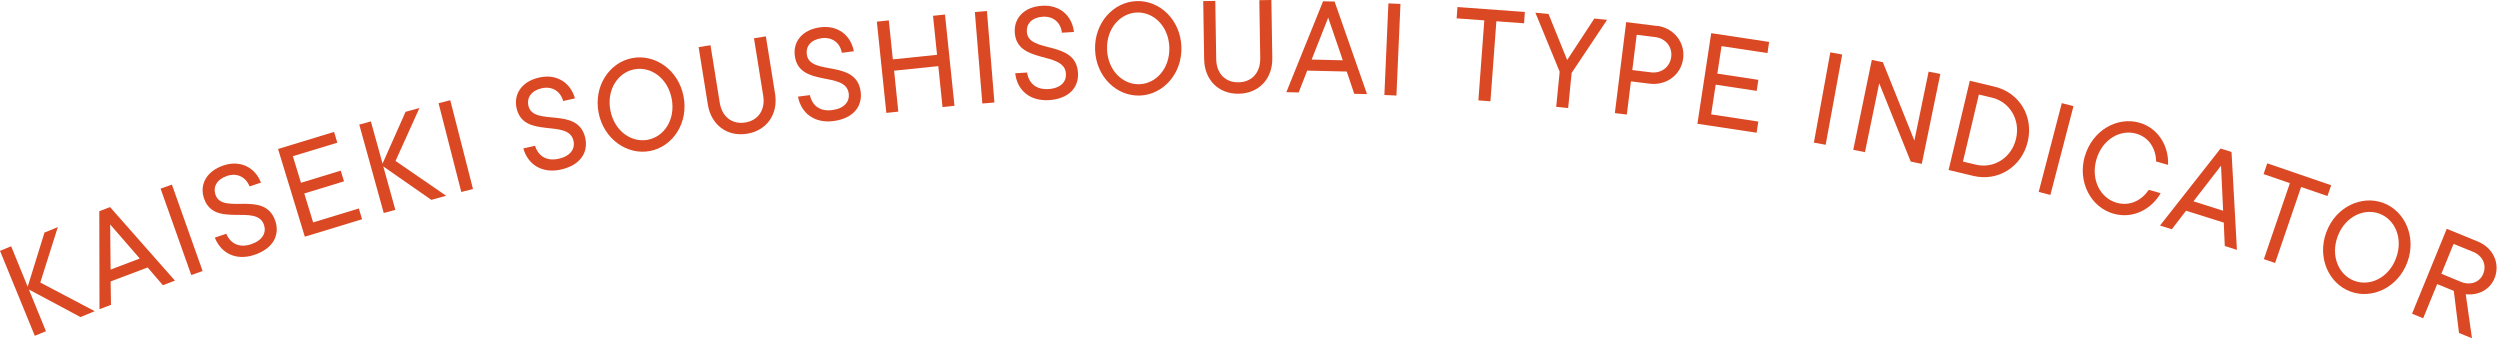 <svg width="355" height="49" viewBox="0 0 355 49" fill="none" xmlns="http://www.w3.org/2000/svg">
<path d="M13.438 44.193L11.428 45.024L4.099 41.106L6.525 47.034L4.942 47.683L0 35.619L1.583 34.971L3.93 40.717L6.317 33.025L8.211 32.247L5.72 40.12L13.438 44.181V44.193Z" fill="#DB4824"/>
<path d="M23.128 40.497L20.962 37.98L15.708 39.965L15.76 43.285L14.126 43.908L14.1 29.99L15.63 29.406L24.84 39.848L23.141 40.497H23.128ZM15.643 31.871L15.708 38.279L19.846 36.709L15.643 31.871Z" fill="#DB4824"/>
<path d="M27.161 39.057L22.803 26.786L24.411 26.215L28.77 38.486L27.161 39.057Z" fill="#DB4824"/>
<path d="M30.509 33.739L32.13 33.194C32.74 34.621 34.011 35.23 35.645 34.685C37.306 34.128 37.85 33.025 37.487 31.936C36.45 28.848 30.418 32.48 28.965 28.161C28.317 26.241 29.289 24.308 31.741 23.491C34.193 22.674 36.242 23.828 37.059 25.93L35.438 26.475C34.906 25.125 33.661 24.503 32.234 24.983C30.768 25.476 30.236 26.552 30.587 27.629C31.585 30.625 37.591 26.89 39.096 31.378C39.757 33.375 38.797 35.295 36.125 36.19C33.518 37.059 31.391 35.97 30.509 33.752V33.739Z" fill="#DB4824"/>
<path d="M44.452 31.585L50.951 29.601L51.418 31.131L43.285 33.609L39.484 21.156L47.436 18.731L47.903 20.261L41.586 22.181L42.74 25.956L48.383 24.23L48.85 25.748L43.207 27.473L44.465 31.585H44.452Z" fill="#DB4824"/>
<path d="M63.351 27.798L61.25 28.381L54.427 23.634L56.139 29.795L54.492 30.249L51.016 17.693L52.663 17.239L54.323 23.232L57.592 15.877L59.564 15.332L56.165 22.855L63.351 27.798Z" fill="#DB4824"/>
<path d="M65.505 27.266L62.276 14.658L63.936 14.23L67.166 26.838L65.505 27.266Z" fill="#DB4824"/>
<path d="M74.301 21.078L75.974 20.702C76.441 22.181 77.634 22.92 79.321 22.544C81.033 22.168 81.694 21.117 81.435 19.989C80.722 16.811 74.34 19.807 73.354 15.358C72.913 13.373 74.067 11.557 76.597 11C79.113 10.442 81.046 11.804 81.642 13.97L79.969 14.346C79.58 12.945 78.4 12.206 76.934 12.53C75.429 12.868 74.781 13.892 75.027 14.995C75.715 18.082 82.07 14.995 83.108 19.587C83.562 21.636 82.408 23.465 79.658 24.075C76.973 24.672 74.962 23.374 74.314 21.078H74.301Z" fill="#DB4824"/>
<path d="M85.002 16.007C84.276 12.245 86.52 8.872 89.763 8.25C93.006 7.627 96.339 9.923 97.066 13.685C97.792 17.447 95.548 20.819 92.305 21.442C89.075 22.064 85.729 19.768 85.002 16.007ZM95.379 14.009C94.809 11.052 92.383 9.391 90.061 9.845C87.765 10.286 86.105 12.725 86.676 15.682C87.246 18.64 89.685 20.287 91.994 19.846C94.316 19.405 95.95 16.966 95.379 13.996V14.009Z" fill="#DB4824"/>
<path d="M100.515 14.852L99.205 6.693L100.891 6.421L102.201 14.58C102.526 16.577 103.94 17.693 105.82 17.395C107.675 17.096 108.7 15.592 108.376 13.594L107.066 5.435L108.752 5.163L110.062 13.322C110.516 16.149 108.934 18.536 106.08 18.99C103.2 19.457 100.969 17.68 100.515 14.852Z" fill="#DB4824"/>
<path d="M113.305 13.724L115.004 13.503C115.341 15.021 116.457 15.864 118.182 15.63C119.92 15.397 120.672 14.411 120.517 13.27C120.089 10.04 113.46 12.466 112.864 7.938C112.591 5.928 113.901 4.216 116.47 3.878C119.038 3.541 120.828 5.059 121.243 7.277L119.544 7.497C119.284 6.071 118.169 5.227 116.677 5.422C115.146 5.63 114.407 6.589 114.563 7.718C114.978 10.857 121.593 8.328 122.216 13.01C122.488 15.099 121.178 16.811 118.376 17.187C115.652 17.55 113.759 16.072 113.317 13.724H113.305Z" fill="#DB4824"/>
<path d="M132.489 2.244L134.188 2.062L135.537 15.021L133.838 15.202L133.241 9.391L126.963 10.04L127.56 15.851L125.861 16.033L124.512 3.074L126.211 2.893L126.782 8.431L133.06 7.783L132.489 2.244Z" fill="#DB4824"/>
<path d="M139.493 14.697L138.43 1.712L140.142 1.57L141.206 14.554L139.493 14.697Z" fill="#DB4824"/>
<path d="M144.137 10.403L145.849 10.299C146.07 11.83 147.146 12.751 148.871 12.647C150.623 12.543 151.44 11.609 151.362 10.455C151.154 7.212 144.383 9.158 144.098 4.618C143.968 2.594 145.395 0.973 147.976 0.817C150.558 0.662 152.244 2.296 152.503 4.54L150.791 4.644C150.623 3.204 149.585 2.283 148.08 2.374C146.537 2.478 145.732 3.373 145.81 4.514C146.005 7.666 152.776 5.604 153.074 10.325C153.204 12.427 151.777 14.035 148.962 14.217C146.212 14.385 144.435 12.79 144.163 10.416L144.137 10.403Z" fill="#DB4824"/>
<path d="M155.501 7.069C155.371 3.243 158.121 0.259 161.403 0.156C164.697 0.039 167.629 2.828 167.759 6.654C167.888 10.481 165.138 13.464 161.857 13.568C158.562 13.685 155.63 10.896 155.501 7.069ZM166.046 6.719C165.943 3.71 163.815 1.699 161.455 1.777C159.107 1.855 157.096 4.008 157.2 7.018C157.304 10.027 159.457 12.037 161.792 11.96C164.153 11.882 166.137 9.729 166.046 6.719Z" fill="#DB4824"/>
<path d="M170.989 8.418L170.859 0.156L172.572 0.13L172.701 8.392C172.727 10.416 173.985 11.726 175.879 11.687C177.76 11.661 178.979 10.312 178.954 8.289L178.824 0.026L180.536 0L180.666 8.263C180.718 11.129 178.811 13.257 175.905 13.309C172.987 13.361 171.028 11.285 170.989 8.418Z" fill="#DB4824"/>
<path d="M192.3 13.309L191.236 10.157L185.62 10.027L184.413 13.127L182.662 13.088L187.877 0.182L189.511 0.22L194.116 13.361L192.287 13.322L192.3 13.309ZM188.603 2.503L186.255 8.457L190.678 8.561L188.603 2.503Z" fill="#DB4824"/>
<path d="M196.582 13.49L197.153 0.48L198.865 0.558L198.294 13.568L196.582 13.49Z" fill="#DB4824"/>
<path d="M209.929 14.255L210.772 2.893L206.842 2.607L206.959 0.999L216.531 1.699L216.415 3.308L212.484 3.022L211.641 14.385L209.929 14.255Z" fill="#DB4824"/>
<path d="M226.39 2.633L228.206 2.815L223.173 10.351L222.68 15.345L220.981 15.177L221.474 10.182L218.023 1.803L219.891 1.985L222.537 8.522L226.403 2.62L226.39 2.633Z" fill="#DB4824"/>
<path d="M235.275 3.658C237.662 3.956 239.297 5.993 239.011 8.289C238.726 10.611 236.637 12.18 234.251 11.882L231.592 11.557L231.008 16.266L229.309 16.059L230.917 3.139L235.275 3.684V3.658ZM234.432 10.273C235.885 10.455 237.13 9.534 237.312 8.081C237.494 6.641 236.508 5.448 235.055 5.266L232.409 4.942L231.786 9.949L234.432 10.273Z" fill="#DB4824"/>
<path d="M242.979 16.24L249.685 17.265L249.439 18.847L241.033 17.576L242.992 4.709L251.216 5.954L250.982 7.536L244.458 6.551L243.861 10.455L249.685 11.337L249.452 12.906L243.627 12.024L242.979 16.266V16.24Z" fill="#DB4824"/>
<path d="M257.572 20.248L259.906 7.433L261.593 7.744L259.245 20.56L257.559 20.248H257.572Z" fill="#DB4824"/>
<path d="M273.865 10.17L275.526 10.507L272.893 23.271L271.323 22.946L266.848 11.817L264.824 21.61L263.164 21.273L265.797 8.509L267.367 8.834L271.842 19.963L273.865 10.17Z" fill="#DB4824"/>
<path d="M276.705 24.127L279.715 11.467L283.243 12.31C286.719 13.14 288.807 16.5 287.938 20.119C287.069 23.751 283.671 25.8 280.233 24.983L276.705 24.14V24.127ZM278.742 22.946L280.61 23.387C283.074 23.971 285.629 22.453 286.278 19.703C286.927 16.954 285.331 14.45 282.867 13.866L280.999 13.425L278.742 22.946Z" fill="#DB4824"/>
<path d="M289.494 27.253L292.776 14.645L294.436 15.073L291.154 27.681L289.494 27.253Z" fill="#DB4824"/>
<path d="M296.046 22.207C297.096 18.523 300.624 16.526 303.789 17.421C306.526 18.199 307.992 20.819 307.862 23.413L306.176 22.933C306.137 21.234 305.268 19.522 303.335 18.977C301.078 18.341 298.51 19.768 297.68 22.674C296.863 25.567 298.29 28.148 300.547 28.784C302.531 29.354 304.192 28.355 305.125 26.954L306.812 27.434C305.541 29.666 302.92 31.144 300.106 30.34C296.941 29.445 294.995 25.891 296.033 22.207H296.046Z" fill="#DB4824"/>
<path d="M315.917 34.932L315.775 31.611L310.418 29.925L308.394 32.558L306.721 32.026L315.321 21.091L316.877 21.584L317.643 35.477L315.904 34.932H315.917ZM315.386 23.53L311.468 28.589L315.684 29.925L315.386 23.53Z" fill="#DB4824"/>
<path d="M321.469 36.8L325.165 26.008L321.43 24.723L321.949 23.193L331.029 26.306L330.497 27.837L326.761 26.552L323.064 37.345L321.443 36.787L321.469 36.8Z" fill="#DB4824"/>
<path d="M330.343 32.96C331.679 29.367 335.363 27.668 338.437 28.822C341.511 29.977 343.171 33.674 341.835 37.254C340.499 40.847 336.815 42.546 333.741 41.392C330.654 40.237 329.007 36.54 330.343 32.96ZM340.24 36.657C341.291 33.842 340.084 31.157 337.879 30.34C335.687 29.523 333.002 30.742 331.951 33.557C330.901 36.385 332.12 39.057 334.312 39.874C336.53 40.704 339.189 39.472 340.24 36.657Z" fill="#DB4824"/>
<path d="M349.177 47.268L348.438 41.301L346.077 40.341L344.092 45.192L342.51 44.544L347.439 32.493L351.849 34.296C354.067 35.204 355.053 37.461 354.223 39.511C353.561 41.132 351.953 41.975 350.137 41.781L351.019 48.033L349.177 47.281V47.268ZM348.412 34.621L346.674 38.875L349.475 40.03C350.824 40.574 352.135 40.069 352.614 38.888C353.133 37.63 352.55 36.333 351.214 35.775L348.412 34.634V34.621Z" fill="#DB4824"/>
</svg>
